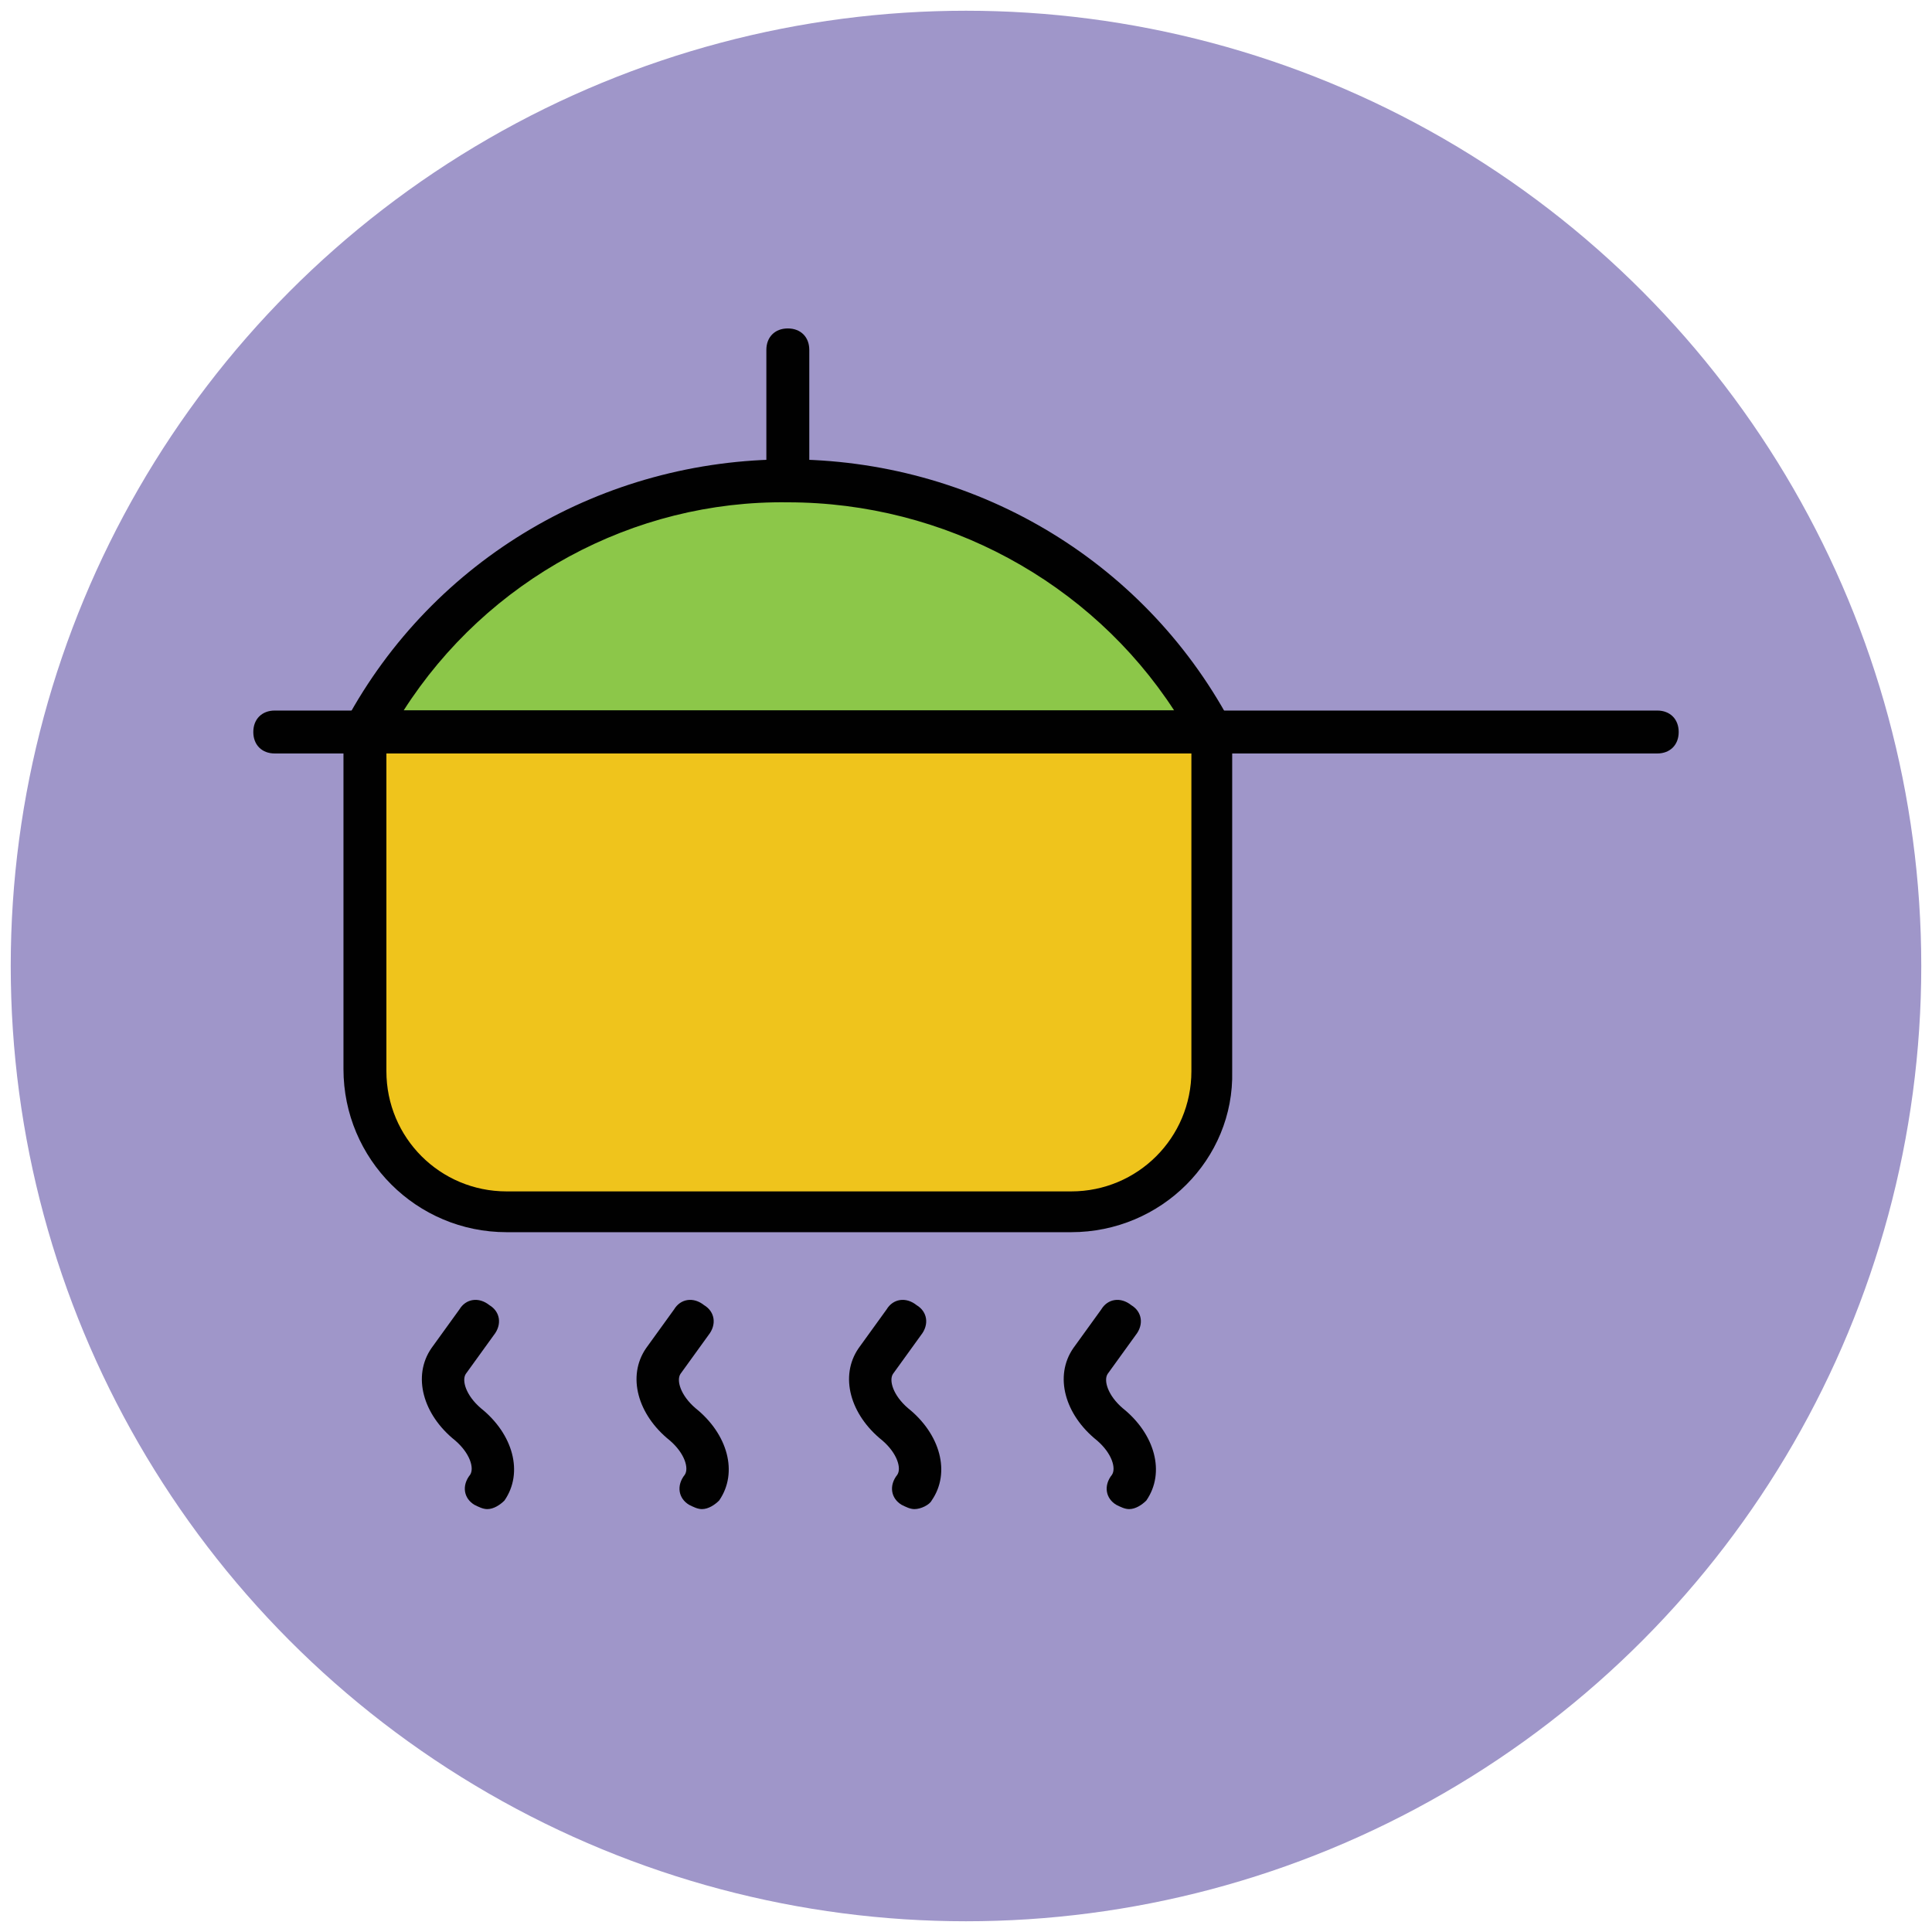 <?xml version="1.0" encoding="utf-8"?>
<!-- Generator: Adobe Illustrator 18.1.1, SVG Export Plug-In . SVG Version: 6.00 Build 0)  -->
<svg version="1.1" id="Layer_1" xmlns="http://www.w3.org/2000/svg" xmlns:xlink="http://www.w3.org/1999/xlink" x="0px" y="0px"
	 viewBox="0 0 90 90" enable-background="new 0 0 90 90" xml:space="preserve">
<g>
	<g>
		<circle fill="#9F96C9" cx="45" cy="45" r="44.5"/>
	</g>
	<g>
		<path fill="#8CC749" d="M56.5,34.1c-3.8-7-11.2-11.7-19.7-11.7c-8.5,0-15.9,4.7-19.7,11.7H56.5z"/>
		<path fill="#010101" d="M56.5,35.1H17c-0.4,0-0.7-0.2-0.9-0.5c-0.2-0.3-0.2-0.7,0-1c4.1-7.6,12-12.2,20.6-12.2S53.2,26,57.3,33.6
			c0.2,0.3,0.2,0.7,0,1S56.8,35.1,56.5,35.1z M18.8,33.1h35.9c-3.9-6-10.7-9.7-18-9.7C29.5,23.3,22.7,27,18.8,33.1z"/>
	</g>
	<g>
		<path fill="#EFC41C" d="M49.9,56.4H23.6c-3.6,0-6.6-2.9-6.6-6.6V34.1h39.4v15.8C56.5,53.5,53.5,56.4,49.9,56.4z"/>
		<path fill="#010101" d="M49.9,57.4H23.6c-4.2,0-7.6-3.4-7.6-7.6V34.1c0-0.6,0.4-1,1-1h39.4c0.6,0,1,0.4,1,1v15.8
			C57.5,54,54.1,57.4,49.9,57.4z M18,35.1v14.8c0,3.1,2.5,5.6,5.6,5.6h26.3c3.1,0,5.6-2.5,5.6-5.6V35.1H18z"/>
	</g>
	<g>
		<path fill="#010101" d="M77.2,35.1H12.8c-0.6,0-1-0.4-1-1s0.4-1,1-1h64.4c0.6,0,1,0.4,1,1S77.8,35.1,77.2,35.1z"/>
	</g>
	<g>
		<path fill="#010101" d="M36.7,23.3c-0.6,0-1-0.4-1-1v-6c0-0.6,0.4-1,1-1s1,0.4,1,1v6C37.7,22.9,37.3,23.3,36.7,23.3z"/>
	</g>
	<g>
		<g>
			<path fill="#010101" d="M52.6,70.3c-0.2,0-0.4-0.1-0.6-0.2c-0.5-0.3-0.6-0.9-0.2-1.4c0.2-0.3,0-1-0.7-1.6c-1.5-1.2-2-3-1.1-4.3
				l1.3-1.8c0.3-0.5,0.9-0.6,1.4-0.2c0.5,0.3,0.6,0.9,0.2,1.4l-1.3,1.8c-0.2,0.3,0,1,0.7,1.6c1.5,1.2,2,3,1.1,4.3
				C53.2,70.1,52.9,70.3,52.6,70.3z"/>
		</g>
		<g>
			<path fill="#010101" d="M42.6,70.3c-0.2,0-0.4-0.1-0.6-0.2c-0.5-0.3-0.6-0.9-0.2-1.4c0.2-0.3,0-1-0.7-1.6c-1.5-1.2-2-3-1.1-4.3
				l1.3-1.8c0.3-0.5,0.9-0.6,1.4-0.2c0.5,0.3,0.6,0.9,0.2,1.4l-1.3,1.8c-0.2,0.3,0,1,0.7,1.6c1.5,1.2,2,3,1.1,4.3
				C43.3,70.1,42.9,70.3,42.6,70.3z"/>
		</g>
		<g>
			<path fill="#010101" d="M32.7,70.3c-0.2,0-0.4-0.1-0.6-0.2c-0.5-0.3-0.6-0.9-0.2-1.4c0.2-0.3,0-1-0.7-1.6c-1.5-1.2-2-3-1.1-4.3
				l1.3-1.8c0.3-0.5,0.9-0.6,1.4-0.2c0.5,0.3,0.6,0.9,0.2,1.4l-1.3,1.8c-0.2,0.3,0,1,0.7,1.6c1.5,1.2,2,3,1.1,4.3
				C33.3,70.1,33,70.3,32.7,70.3z"/>
		</g>
		<g>
			<path fill="#010101" d="M22.7,70.3c-0.2,0-0.4-0.1-0.6-0.2c-0.5-0.3-0.6-0.9-0.2-1.4c0.2-0.3,0-1-0.7-1.6c-1.5-1.2-2-3-1.1-4.3
				l1.3-1.8c0.3-0.5,0.9-0.6,1.4-0.2c0.5,0.3,0.6,0.9,0.2,1.4l-1.3,1.8c-0.2,0.3,0,1,0.7,1.6c1.5,1.2,2,3,1.1,4.3
				C23.3,70.1,23,70.3,22.7,70.3z"/>
		</g>
	</g>
</g>
</svg>
